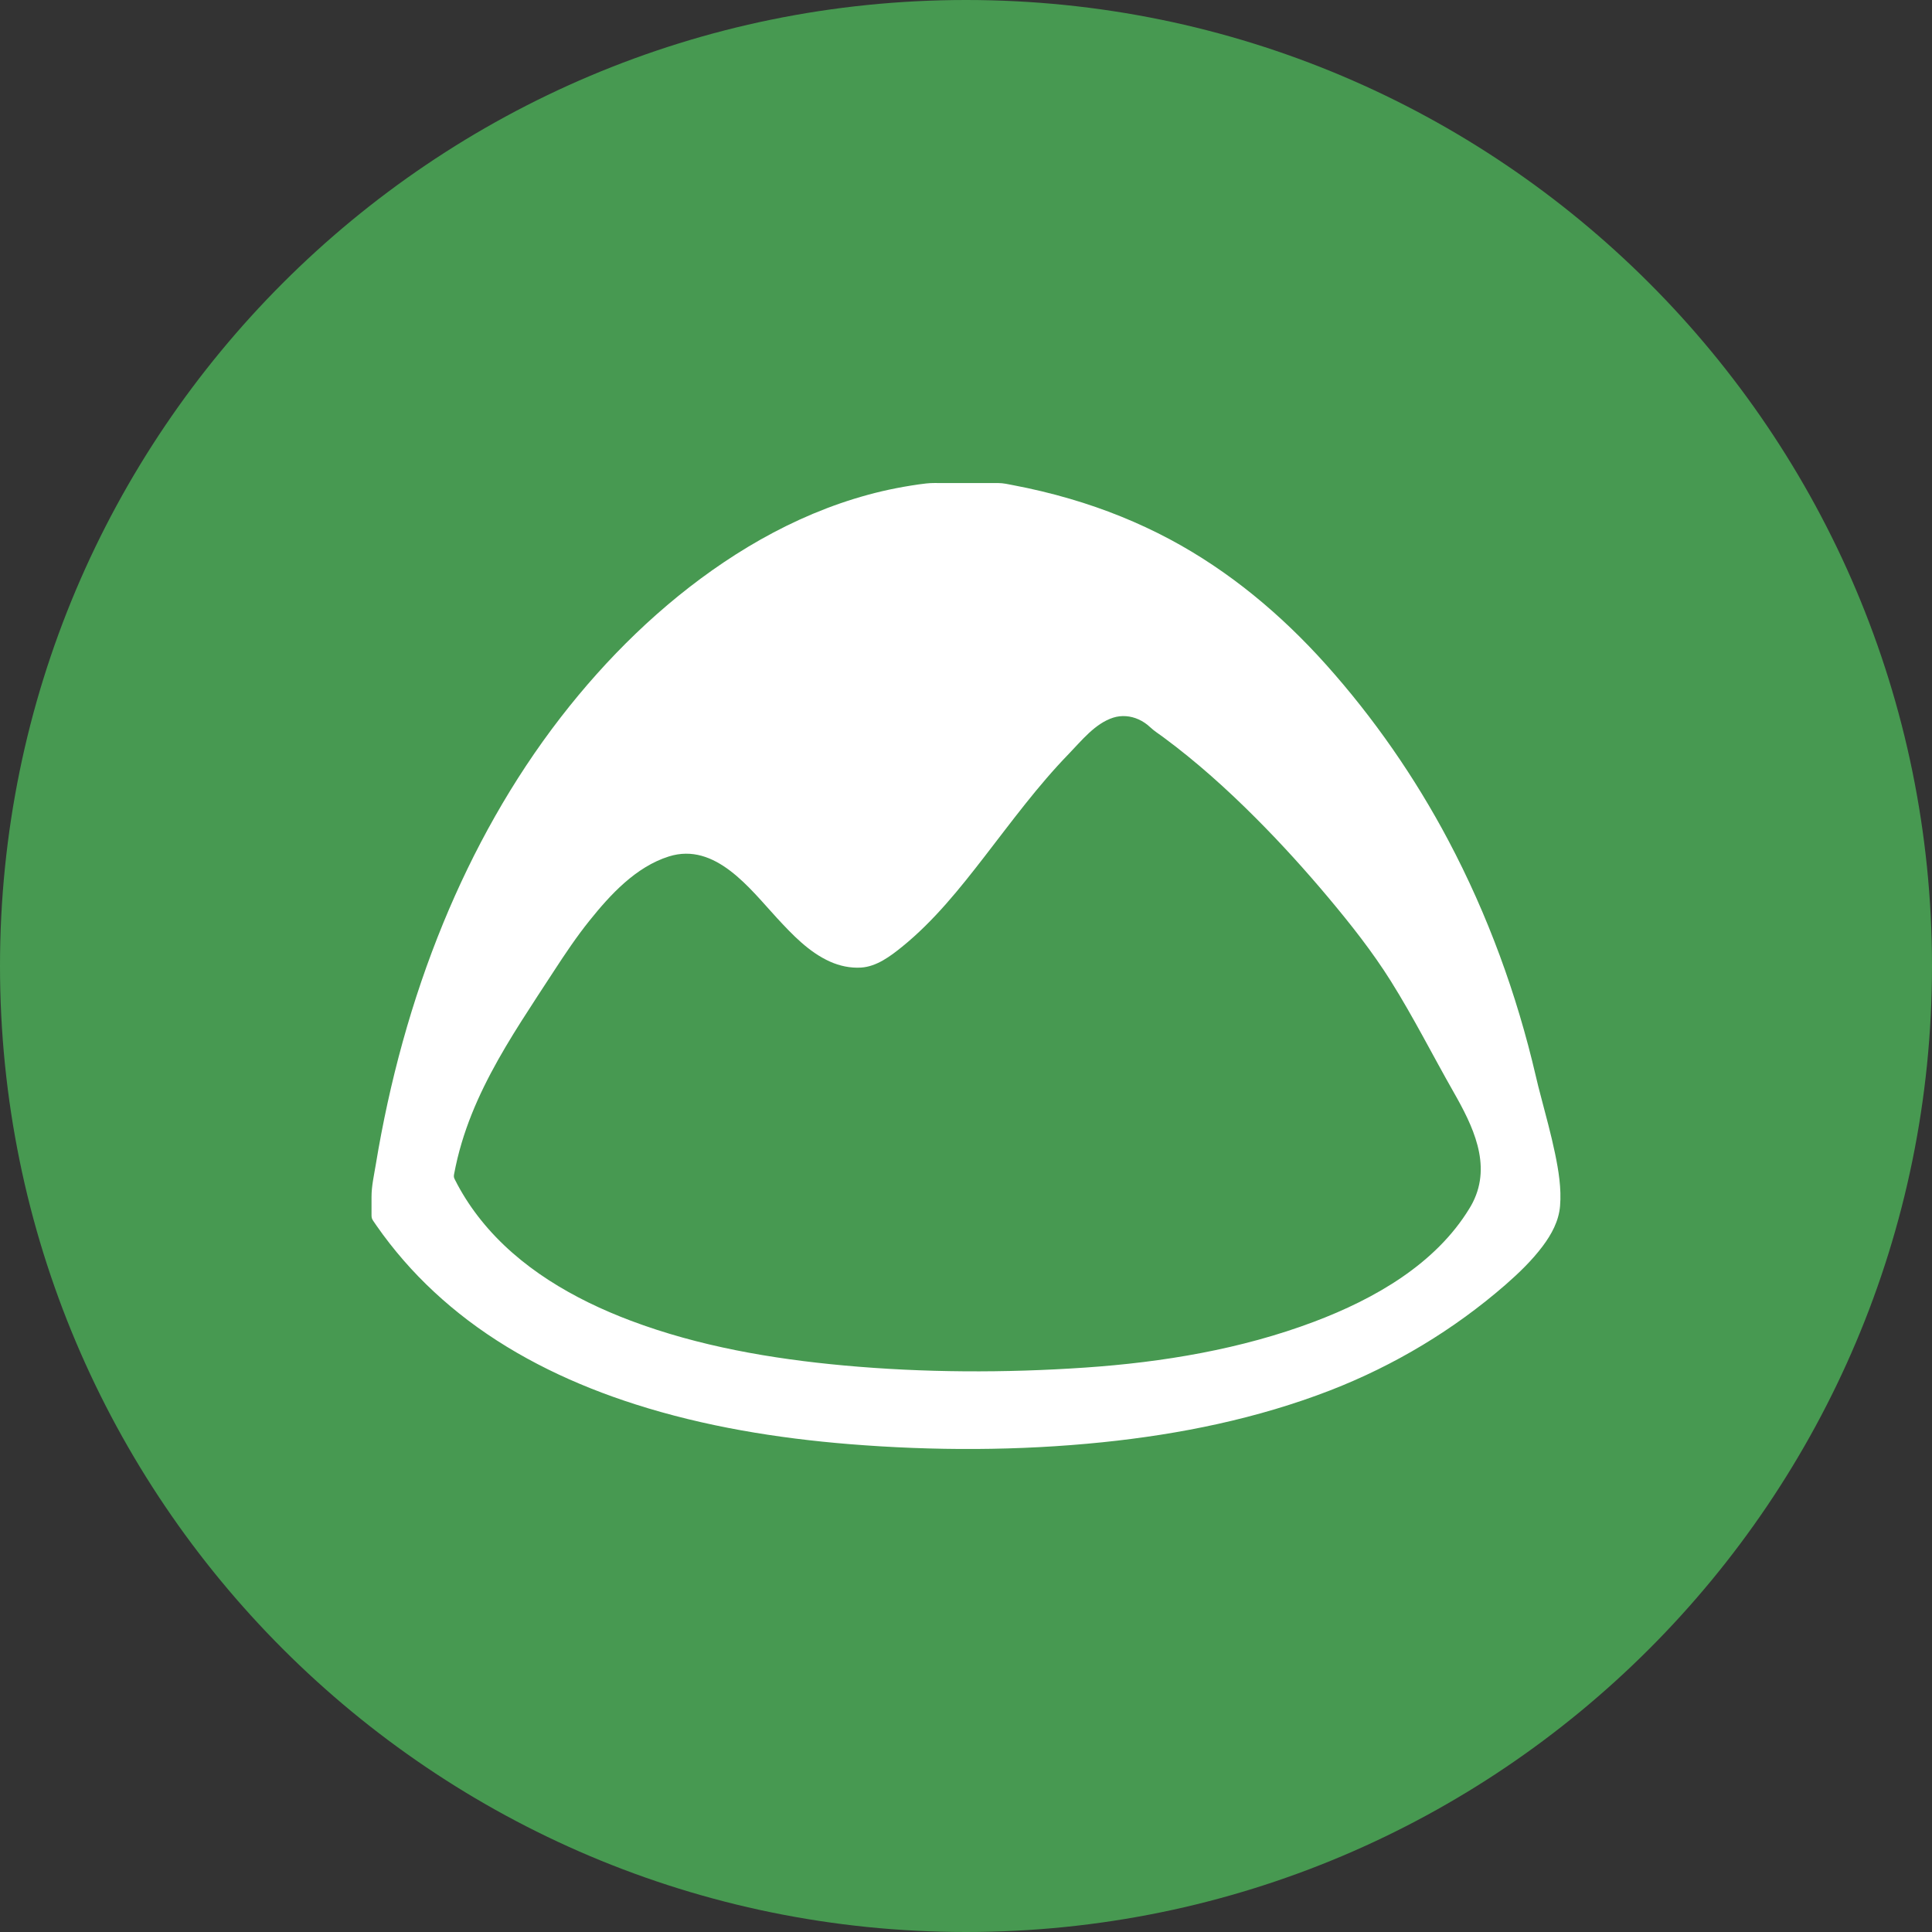 <?xml version="1.0" ?><svg height="60px" version="1.1" viewBox="0 0 60 60" width="60px" xmlns="http://www.w3.org/2000/svg" xmlns:sketch="http://www.bohemiancoding.com/sketch/ns" xmlns:xlink="http://www.w3.org/1999/xlink"><rect x="0" y="0" width="60" height="60" fill="#333333" stroke="none"/><title/><defs/><g fill="none" fill-rule="evenodd" id="flat" stroke="none" stroke-width="1"><g id="basecamp"><path d="M30,60 C46.569,60 60,46.569 60,30 C60,13.431 46.569,0 30,0 C13.431,0 0,13.431 0,30 C0,46.569 13.431,60 30,60 Z" fill="#479951"/><path d="M11.694,38.065 C11.954,38.439 12.235,38.798 12.534,39.142 C13.131,39.829 13.805,40.451 14.534,41.004 C16.084,42.178 17.873,43.02 19.732,43.613 C21.881,44.3 24.13,44.666 26.379,44.849 C28.988,45.06 31.632,45.058 34.235,44.791 C36.646,44.544 39.049,44.055 41.308,43.18 C43.308,42.404 45.147,41.298 46.756,39.898 C47.171,39.535 47.574,39.147 47.905,38.707 C48.185,38.334 48.409,37.923 48.449,37.455 C48.495,36.908 48.403,36.351 48.292,35.816 C48.169,35.224 48.008,34.641 47.855,34.055 C47.798,33.842 47.744,33.629 47.695,33.415 C47.105,30.879 46.204,28.41 44.98,26.1 C43.944,24.143 42.664,22.296 41.179,20.637 C39.792,19.088 38.178,17.734 36.325,16.746 C35.341,16.222 34.3,15.804 33.228,15.491 C32.649,15.321 32.06,15.181 31.466,15.068 C31.314,15.039 31.16,15.002 31.005,15.002 L30.416,15.002 L29.284,15.002 C29.112,15.002 28.938,14.994 28.766,15.014 C28.608,15.032 28.45,15.054 28.292,15.08 C27.992,15.128 27.692,15.186 27.395,15.255 C26.807,15.393 26.228,15.573 25.664,15.789 C24.537,16.221 23.469,16.796 22.473,17.466 C20.527,18.775 18.836,20.441 17.413,22.279 C15.904,24.229 14.699,26.397 13.767,28.663 C12.777,31.073 12.094,33.599 11.671,36.163 C11.617,36.491 11.538,36.833 11.538,37.166 L11.538,37.703 C11.538,37.789 11.536,37.835 11.585,37.906 C11.622,37.959 11.657,38.012 11.694,38.065 L11.694,38.065 Z M14.1,36.475 C14.132,36.306 14.168,36.137 14.208,35.97 C14.285,35.655 14.377,35.345 14.485,35.038 C14.899,33.859 15.524,32.765 16.194,31.71 C16.527,31.186 16.868,30.668 17.208,30.148 C17.554,29.617 17.907,29.09 18.305,28.594 C18.95,27.789 19.743,26.922 20.772,26.598 C22.217,26.143 23.298,27.61 24.134,28.515 C24.61,29.029 25.122,29.571 25.777,29.864 C26.079,29.999 26.408,30.069 26.741,30.049 C27.225,30.019 27.655,29.694 28.015,29.403 C29.002,28.604 29.807,27.595 30.576,26.601 C31.418,25.513 32.23,24.403 33.193,23.411 C33.587,23.005 34.008,22.467 34.573,22.287 C34.831,22.205 35.113,22.23 35.358,22.341 C35.493,22.401 35.616,22.486 35.723,22.587 C35.844,22.701 35.988,22.791 36.123,22.891 C37.155,23.653 38.11,24.513 39.013,25.419 C39.798,26.206 40.544,27.03 41.257,27.88 C41.953,28.711 42.622,29.557 43.197,30.474 C43.897,31.591 44.489,32.766 45.14,33.91 C45.734,34.953 46.335,36.159 45.742,37.336 C45.711,37.398 45.677,37.46 45.64,37.519 C44.587,39.257 42.685,40.34 40.809,41.048 C38.548,41.901 36.114,42.306 33.705,42.471 C31.216,42.641 28.696,42.633 26.21,42.406 C23.963,42.2 21.701,41.811 19.588,41.015 C17.821,40.349 16.118,39.366 14.937,37.89 C14.661,37.546 14.416,37.178 14.208,36.79 C14.184,36.744 14.159,36.697 14.135,36.649 C14.1,36.581 14.087,36.553 14.1,36.475 L14.1,36.475 Z" fill="#FFFFFF"/></g></g></svg>